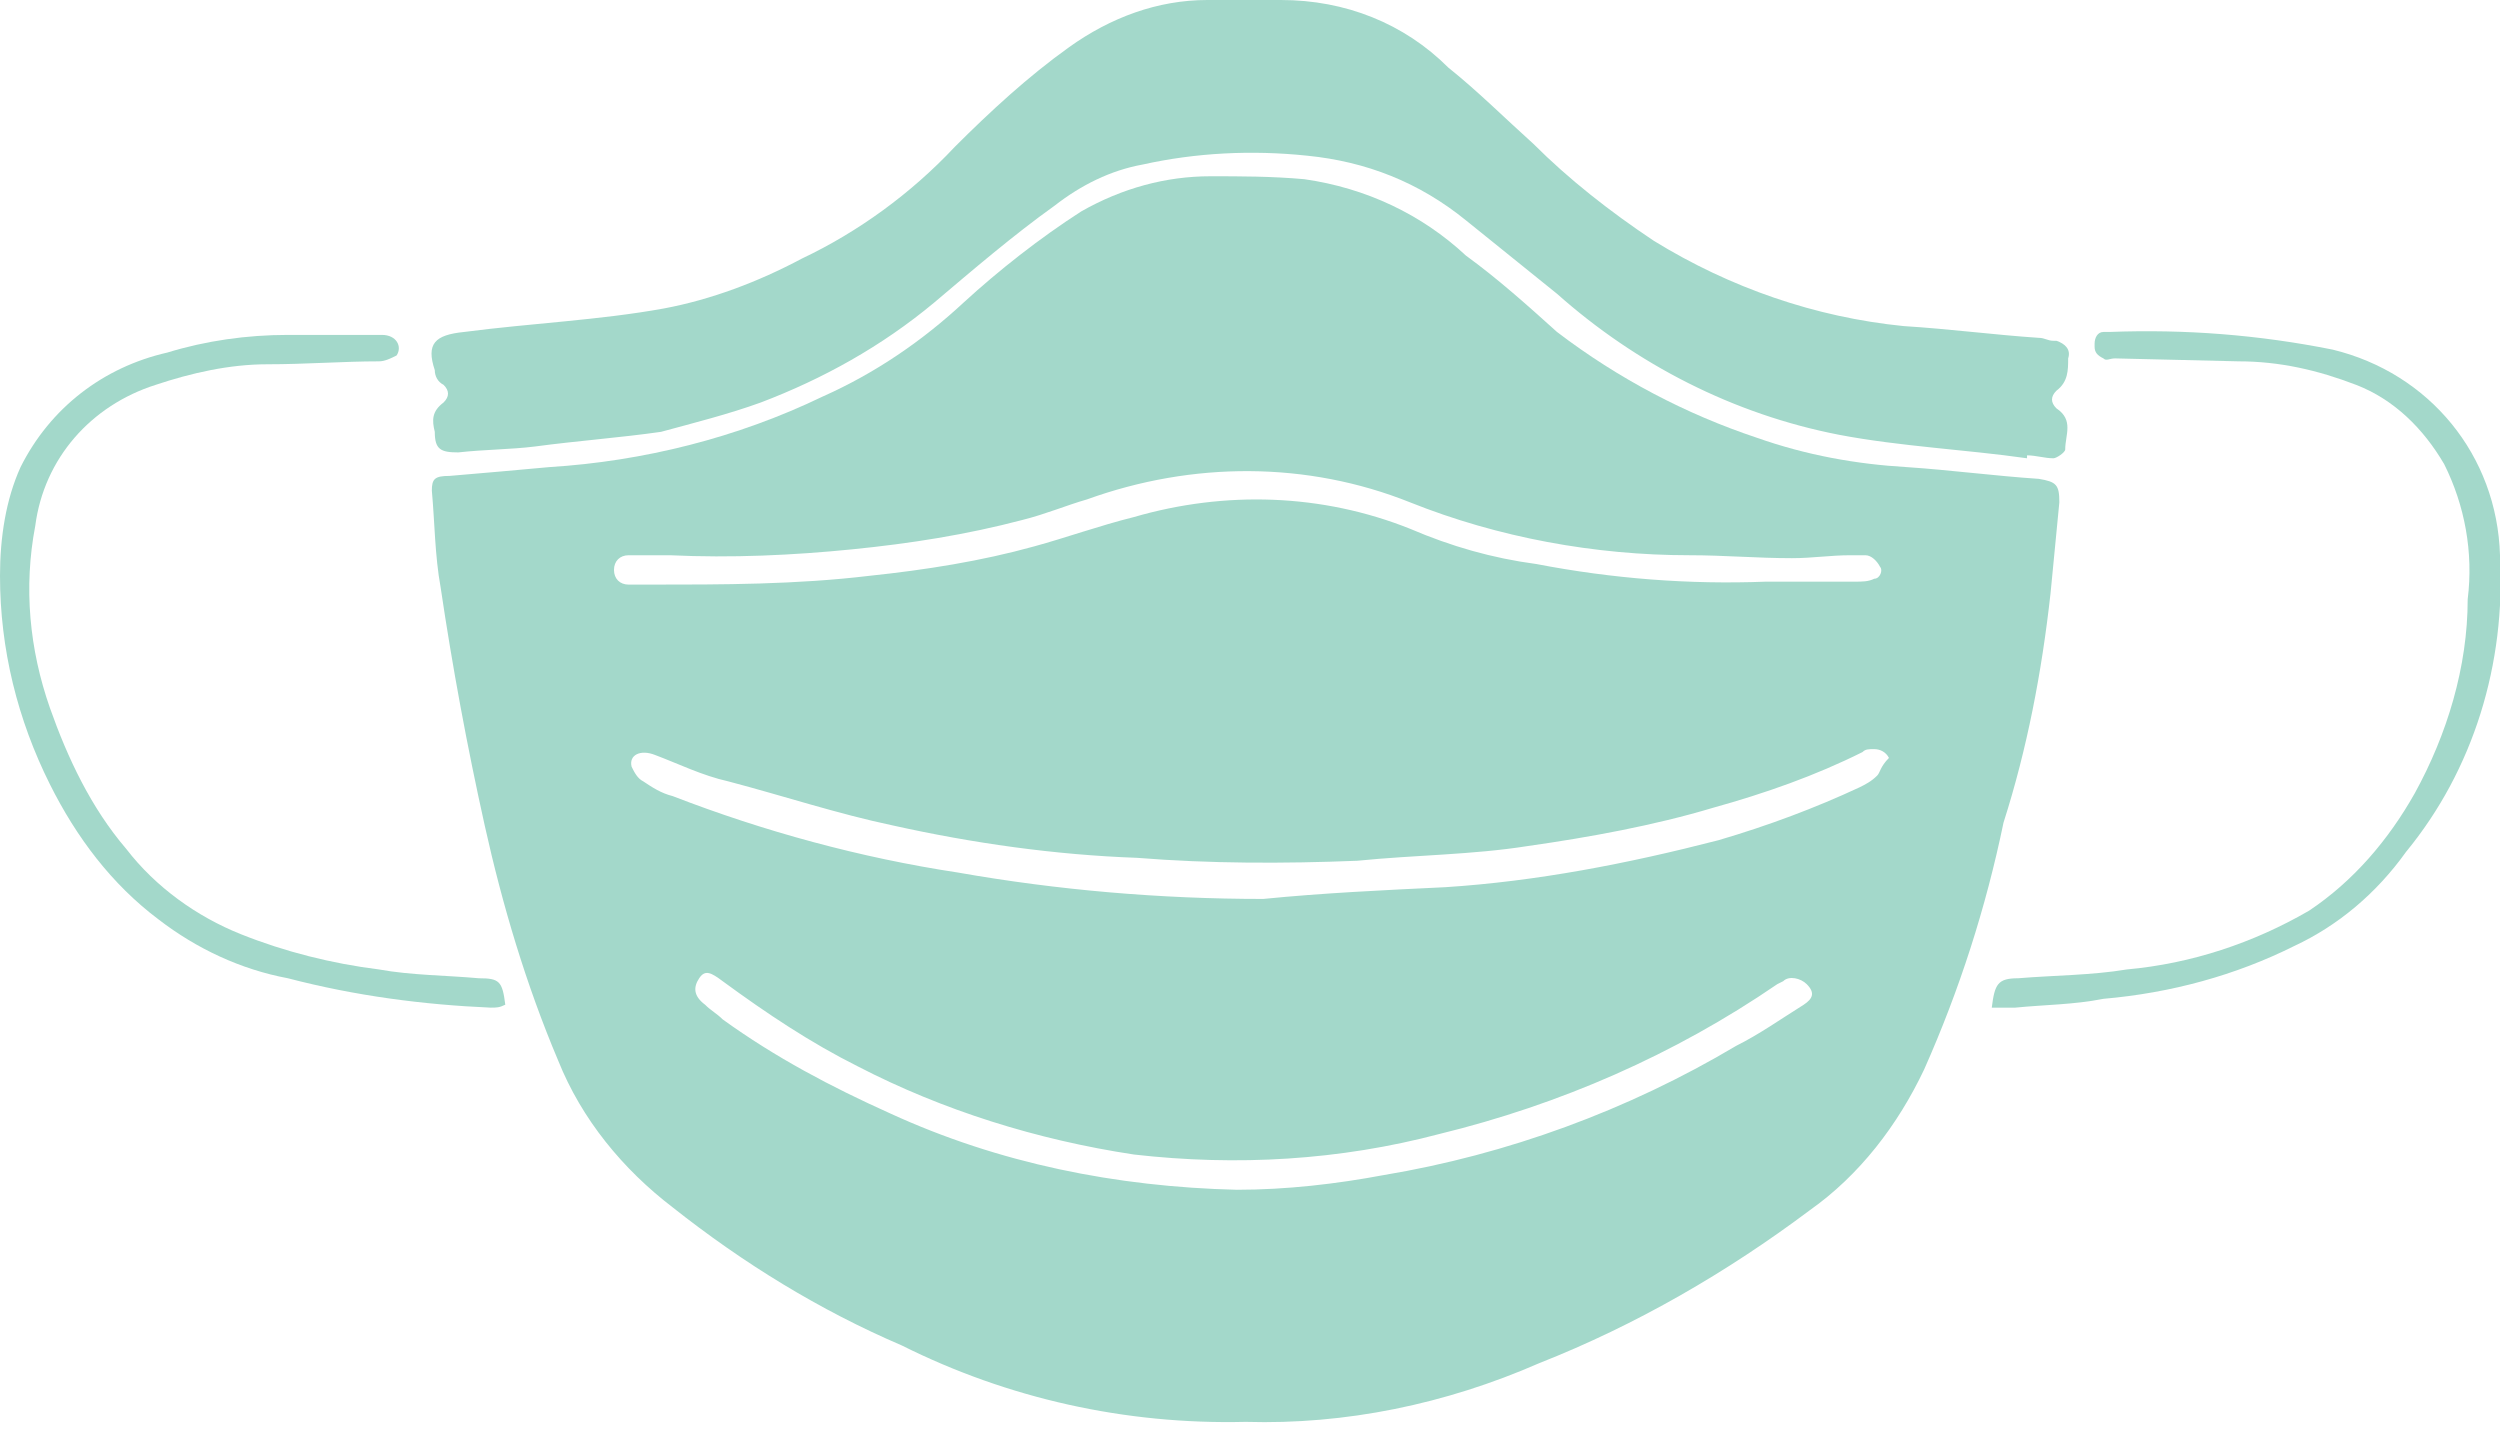 <?xml version="1.0" encoding="utf-8"?>
<!-- Generator: Adobe Illustrator 26.1.0, SVG Export Plug-In . SVG Version: 6.00 Build 0)  -->
<svg version="1.1" id="Layer_1" xmlns="http://www.w3.org/2000/svg" xmlns:xlink="http://www.w3.org/1999/xlink" x="0px" y="0px"
	 width="85.1px" height="48.7px" viewBox="0 0 85.1 48.7" style="enable-background:new 0 0 85.1 48.7;" xml:space="preserve">
<style type="text/css">
	.st0{fill:#A3D8CA;}
</style>
<path class="st0" d="M69.8,20.2c0.1-1,0.2-2.1,0.3-3.1c0-0.6-0.1-0.7-0.7-0.8c-1.5-0.1-3-0.3-4.5-0.4c-1.7-0.1-3.4-0.4-5.1-1
	c-2.4-0.8-4.7-2-6.8-3.6c-1-0.9-2-1.8-3.1-2.6c-1.5-1.4-3.4-2.3-5.5-2.6c-1.1-0.1-2.2-0.1-3.2-0.1c-1.5,0-3,0.4-4.4,1.2
	c-1.4,0.9-2.8,2-4,3.1c-1.4,1.3-3,2.4-4.8,3.2c-2.9,1.4-6.1,2.2-9.3,2.4c-1.1,0.1-2.2,0.2-3.4,0.3c-0.5,0-0.6,0.1-0.6,0.5
	c0.1,1.1,0.1,2.2,0.3,3.3c0.4,2.7,0.9,5.4,1.5,8.1c0.6,2.7,1.4,5.4,2.5,8c0.8,2,2.2,3.7,3.9,5c2.4,1.9,5,3.5,7.8,4.7
	c3.6,1.8,7.6,2.7,11.7,2.6c3.4,0.1,6.8-0.6,10-2c3.3-1.3,6.4-3.1,9.2-5.2c1.7-1.2,3-2.9,3.9-4.8c1.2-2.7,2.1-5.5,2.7-8.4
	C69,25.5,69.5,22.9,69.8,20.2z M61.4,34.2c-0.8,0.5-1.5,1-2.3,1.4c-3.7,2.2-7.8,3.7-12,4.4c-1.6,0.3-3.3,0.5-5,0.5
	c-4.1-0.1-8.1-0.9-11.8-2.6c-2-0.9-3.9-1.9-5.7-3.2c-0.2-0.2-0.4-0.3-0.6-0.5c-0.4-0.3-0.4-0.6-0.2-0.9s0.4-0.2,0.8,0.1
	c1.5,1.1,3,2.1,4.6,2.9c2.9,1.5,6.1,2.5,9.4,3c3.5,0.4,7,0.2,10.4-0.7c4.1-1,8-2.7,11.5-5.1l0.2-0.1c0.2-0.2,0.6-0.1,0.8,0.1
	c0,0,0,0,0,0C61.8,33.8,61.7,34,61.4,34.2L61.4,34.2z M63.9,26.4c-0.2,0.2-0.4,0.3-0.6,0.4c-1.5,0.7-3.1,1.3-4.8,1.8
	c-3.1,0.8-6.2,1.4-9.3,1.6c-2.1,0.1-4.2,0.2-6.2,0.4c-3.5,0-7-0.3-10.4-0.9c-3.3-0.5-6.6-1.4-9.7-2.6c-0.4-0.1-0.7-0.3-1-0.5
	c-0.2-0.1-0.3-0.3-0.4-0.5c-0.1-0.4,0.3-0.6,0.8-0.4c0.8,0.3,1.6,0.7,2.5,0.9c1.9,0.5,3.7,1.1,5.6,1.5c2.7,0.6,5.5,1,8.3,1.1
	c2.5,0.2,5,0.2,7.5,0.1c2-0.2,3.9-0.2,5.8-0.5c2.1-0.3,4.3-0.7,6.3-1.3c1.8-0.5,3.5-1.1,5.1-1.9c0.1-0.1,0.2-0.1,0.4-0.1
	c0.2,0,0.4,0.1,0.5,0.3C64,26.1,64,26.3,63.9,26.4L63.9,26.4z M63.8,19.7c-0.2,0.1-0.4,0.1-0.7,0.1h-3c-2.6,0.1-5.2-0.1-7.8-0.6
	C50.8,19,49.4,18.6,48,18c-3-1.2-6.3-1.3-9.4-0.4c-1.2,0.3-2.3,0.7-3.4,1c-1.8,0.5-3.7,0.8-5.6,1c-2.5,0.3-5,0.3-7.5,0.3
	c-0.2,0-0.5,0-0.7,0c-0.3,0-0.5-0.2-0.5-0.5s0.2-0.5,0.5-0.5c0.5,0,0.9,0,1.4,0c2.1,0.1,4.2,0,6.2-0.2c2-0.2,3.9-0.5,5.8-1
	c0.8-0.2,1.5-0.5,2.2-0.7c3.6-1.3,7.5-1.3,11,0.1c3,1.2,6.3,1.8,9.5,1.8c1.2,0,2.3,0.1,3.5,0.1c0.7,0,1.3-0.1,2-0.1
	c0.2,0,0.3,0,0.5,0c0.2,0,0.4,0.2,0.5,0.4C64.1,19.4,64,19.7,63.8,19.7L63.8,19.7z"/>
<path class="st0" d="M15.1,13.1c0.2,0.2,0.2,0.4,0,0.6c-0.4,0.3-0.4,0.6-0.3,1c0,0.6,0.2,0.7,0.8,0.7c0.9-0.1,1.8-0.1,2.6-0.2
	c1.5-0.2,2.9-0.3,4.3-0.5c1.1-0.3,2.3-0.6,3.4-1c2.1-0.8,4.1-1.9,5.9-3.4C33.1,9.2,34.5,8,35.9,7c0.9-0.7,1.9-1.2,3-1.4
	c1.8-0.4,3.7-0.5,5.6-0.3c2,0.2,3.8,0.9,5.4,2.2c1,0.8,2.1,1.7,3.1,2.5c2.7,2.4,6,4.1,9.6,4.8c2.1,0.4,4.3,0.5,6.4,0.8v-0.1
	c0.3,0,0.6,0.1,0.9,0.1c0.1,0,0.4-0.2,0.4-0.3c0-0.5,0.3-1-0.3-1.4c-0.2-0.2-0.2-0.4,0-0.6c0.4-0.3,0.4-0.7,0.4-1.1
	c0.1-0.3-0.1-0.5-0.4-0.6c0,0-0.1,0-0.1,0c-0.2,0-0.3-0.1-0.5-0.1c-1.5-0.1-3-0.3-4.6-0.4c-3-0.3-5.9-1.3-8.5-2.9
	c-1.5-1-2.9-2.1-4.1-3.3c-1-0.9-1.9-1.8-2.9-2.6C47.8,0.8,45.8,0,43.6,0c-0.8,0-1.7,0-2.5,0c-1.7,0-3.3,0.6-4.7,1.6
	c-1.4,1-2.7,2.2-3.9,3.4c-1.5,1.6-3.3,2.9-5.2,3.8c-1.5,0.8-3.1,1.4-4.7,1.7c-2.2,0.4-4.5,0.5-6.8,0.8c-1,0.1-1.3,0.4-1,1.3
	C14.8,12.8,14.9,13,15.1,13.1z"/>
<path class="st0" d="M85.1,18.9c-0.1-3.4-2.4-6.2-5.7-7c-2.5-0.5-5-0.7-7.6-0.6h-0.2c-0.2,0-0.3,0.2-0.3,0.4c0,0,0,0,0,0.1
	c0,0.2,0.1,0.3,0.3,0.4c0.1,0.1,0.2,0,0.4,0l4.2,0.1c1.4,0,2.7,0.3,4,0.8c1.3,0.5,2.3,1.5,3,2.7c0.7,1.4,1,3,0.8,4.6
	C84,22.7,83.3,25,82.2,27c-0.9,1.6-2.1,3-3.6,4c-1.9,1.1-4,1.8-6.2,2c-1.2,0.2-2.5,0.2-3.7,0.3c-0.7,0-0.8,0.2-0.9,1
	c0.3,0,0.6,0,0.8,0c1-0.1,2-0.1,3-0.3c2.3-0.2,4.5-0.8,6.5-1.8c1.5-0.7,2.8-1.8,3.8-3.2C84.2,26.2,85.3,22.6,85.1,18.9z"/>
<path class="st0" d="M16.3,33.3c-1.1-0.1-2.3-0.1-3.4-0.3c-1.6-0.2-3.2-0.6-4.7-1.2c-1.5-0.6-2.9-1.6-3.9-2.9
	c-1.2-1.4-2-3.1-2.6-4.8c-0.7-2-0.9-4.1-0.5-6.2c0.3-2.3,1.9-4.1,4.1-4.8c1.2-0.4,2.5-0.7,3.8-0.7c1.3,0,2.6-0.1,3.8-0.1
	c0.2,0,0.4-0.1,0.6-0.2c0.2-0.3,0-0.7-0.5-0.7c-1.1,0-2.1,0-3.2,0c-1.4,0-2.8,0.2-4.1,0.6c-2.2,0.5-4,1.9-5,3.9
	C0.2,17,0,18.3,0,19.6c0,2.5,0.6,4.9,1.7,7.1c0.9,1.8,2.1,3.4,3.7,4.6c1.3,1,2.8,1.7,4.4,2c2.3,0.6,4.6,0.9,6.9,1
	c0.2,0,0.3,0,0.5-0.1C17.1,33.4,17,33.3,16.3,33.3z"/>
</svg>

